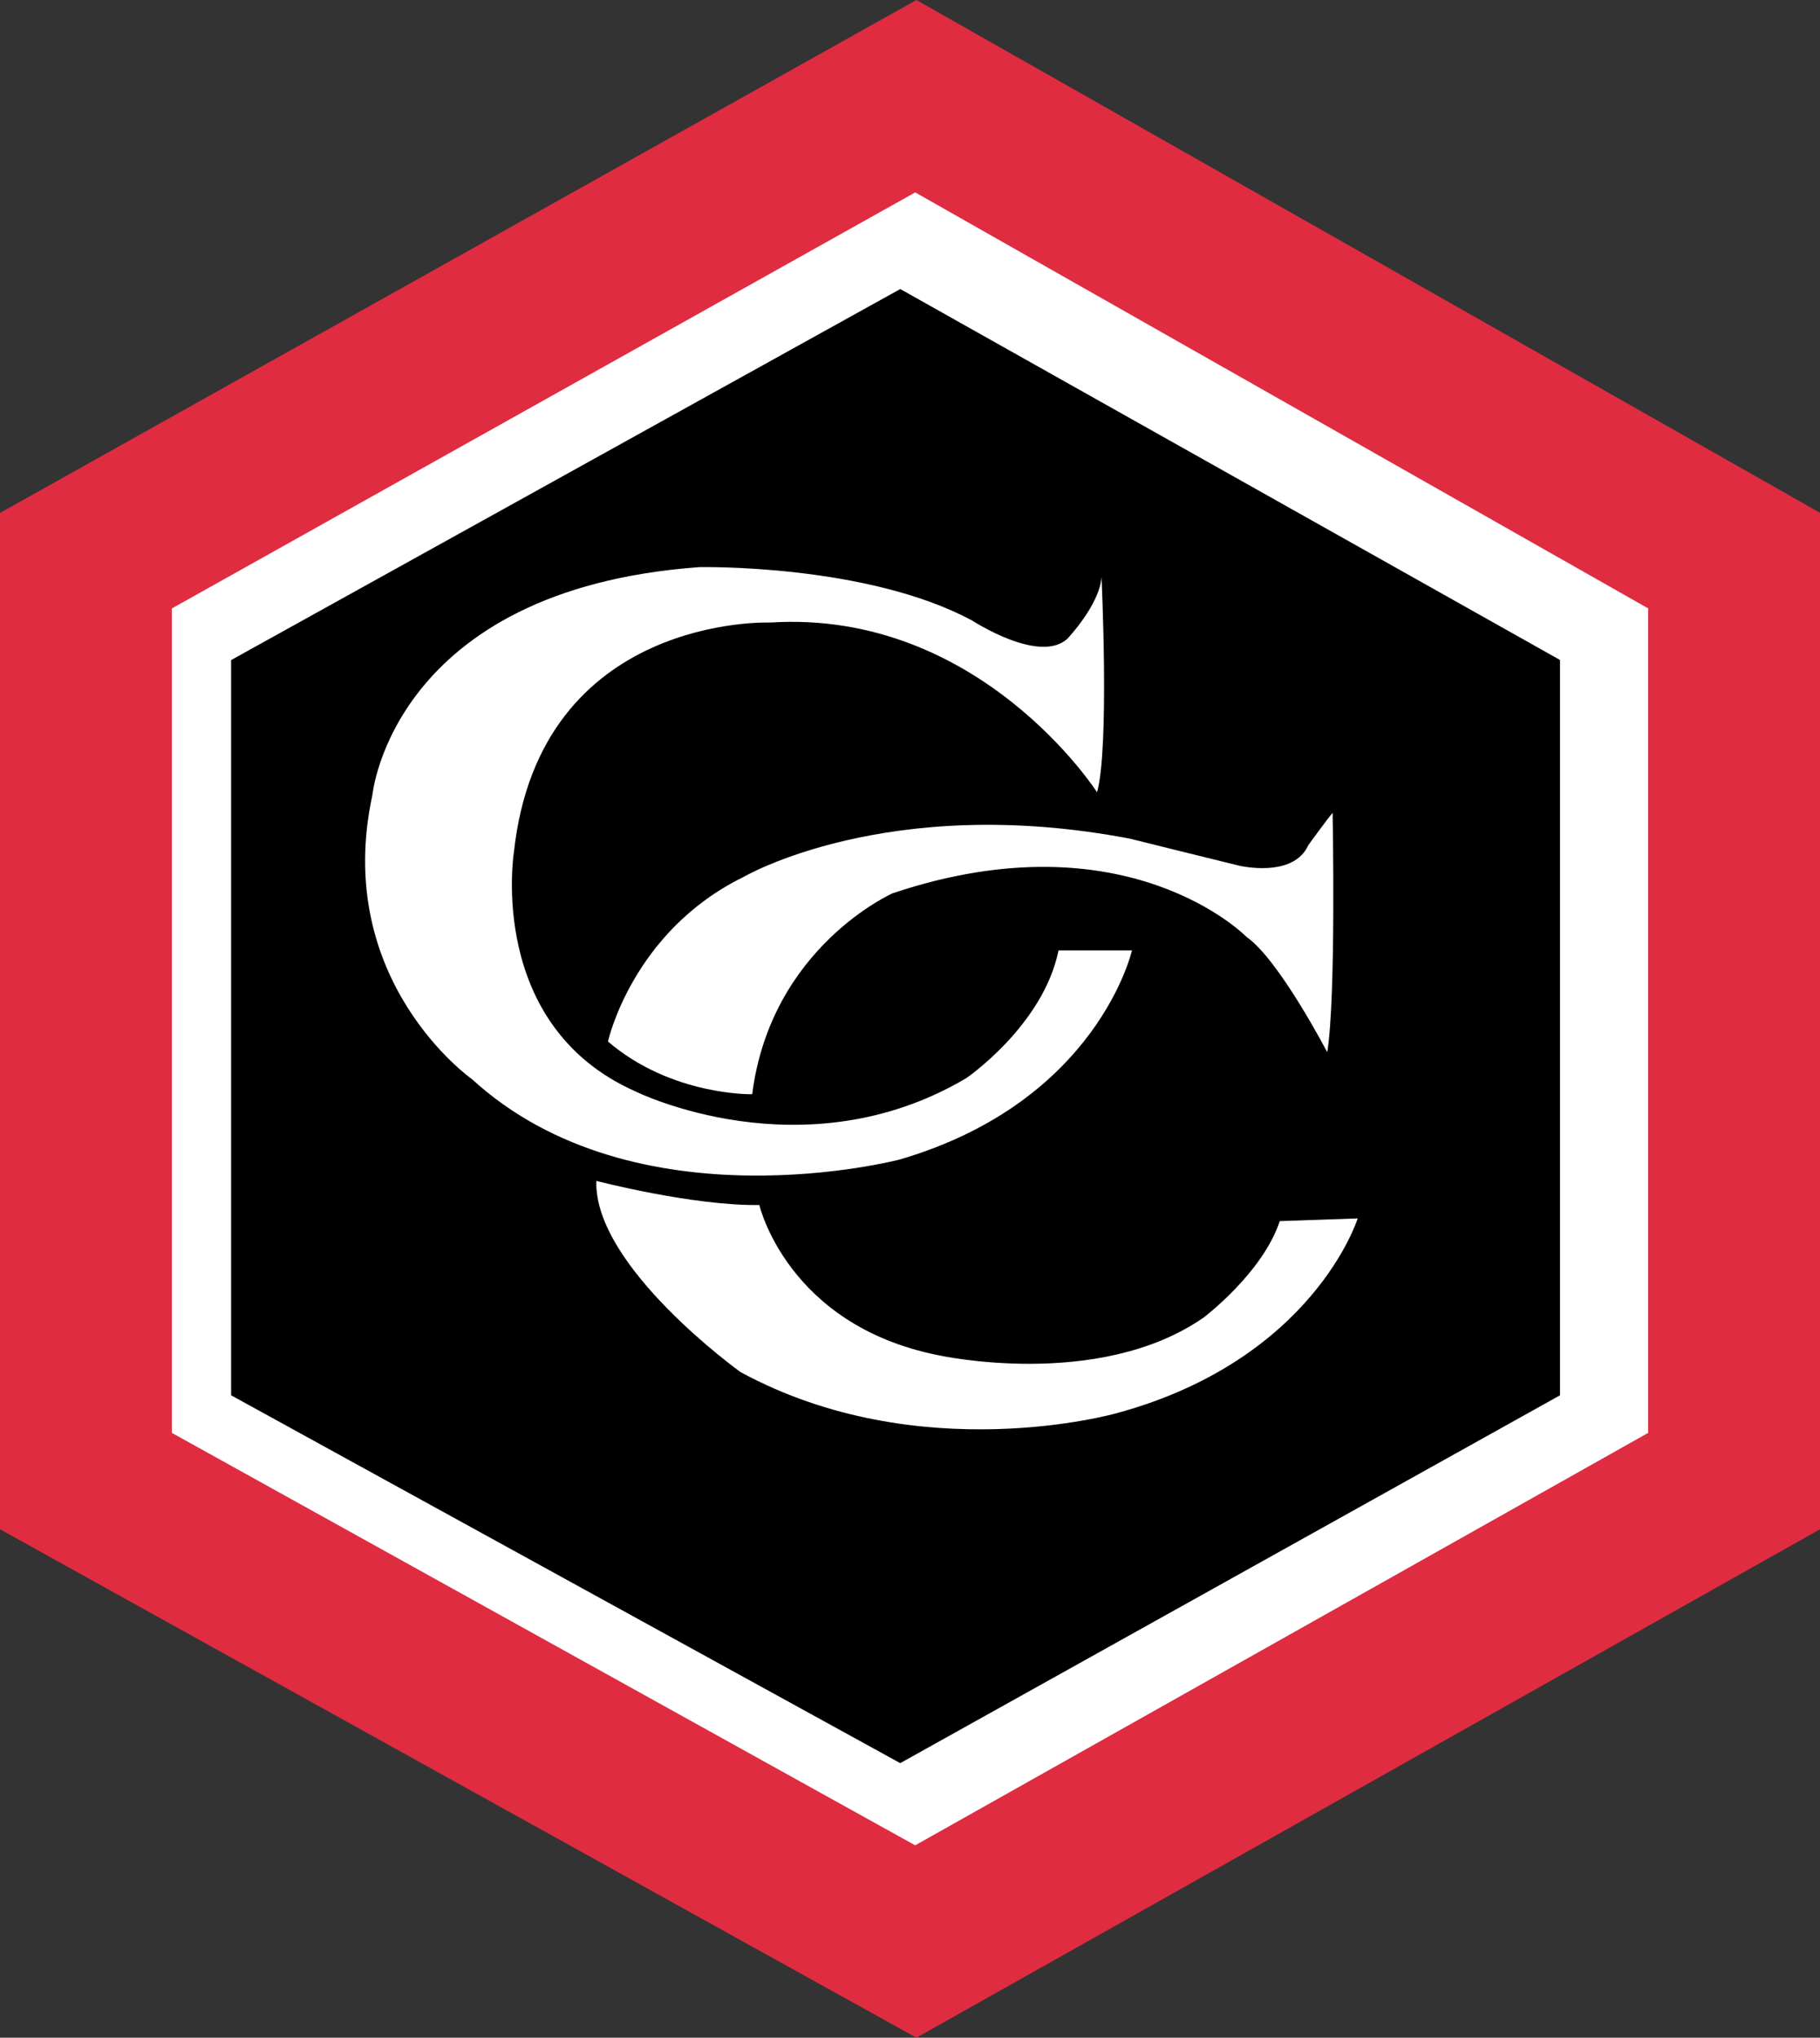 <?xml version="1.0" encoding="UTF-8"?>
<svg width="126px" height="141px" viewBox="0 0 126 141" version="1.1" xmlns="http://www.w3.org/2000/svg" xmlns:xlink="http://www.w3.org/1999/xlink">
    <rect x="0" y="0" width="126" height="141" fill="#333333" stroke="none"/>
    <title>carbine</title>
    <g id="Page-1" stroke="none" stroke-width="1" fill="none" fill-rule="evenodd">
        <g id="carbine" transform="translate(0, 0)">
            <polygon id="Path" fill="#FFFFFF" points="61.914 7 3 39.471 3 103.81 61.911 136 120 103.81 120 39.462"></polygon>
            <path d="M11.898,99.148 L11.898,42.101 L63.362,13.313 L114.102,42.097 L114.102,99.148 L63.359,127.687 L11.898,99.148 Z M63.445,0 L0,35.492 L0,105.819 L63.443,141 L126,105.819 L126,35.483 L63.445,0 Z" id="Shape" fill="#DF2C41" fill-rule="nonzero"></path>
            <polygon id="Path" fill="#000000" points="62.326 20 108 45.668 108 96.548 62.324 122 16 96.548 16 45.674"></polygon>
            <g id="Group" transform="translate(25, 39)" fill="#FFFFFF">
                <path d="M51.259,0.924 C51.259,0.924 51.818,12.73 50.95,15.821 C50.95,15.821 42.825,3.149 28.316,4.077 C28.316,4.077 12.378,3.459 10.578,19.963 C10.578,19.963 8.657,31.956 19.013,36.529 C19.013,36.529 30.609,42.279 41.896,35.603 C41.896,35.603 47.228,31.956 48.283,26.762 L53.367,26.762 C53.367,26.762 51.011,37.21 37.307,41.227 C37.307,41.227 19.013,46.05 7.665,35.664 C7.665,35.664 -2.009,28.865 0.782,16.007 C0.782,16.007 2.146,1.789 23.416,0.243 C23.416,0.243 35.012,-0.004 42.329,3.954 C42.329,3.954 46.98,6.981 48.903,5.19 C48.903,5.19 51.135,2.841 51.259,0.924" id="Path"></path>
                <path d="M67.258,17.243 C67.258,17.243 67.506,30.039 66.886,33.81 C66.886,33.81 63.536,27.382 61.304,25.836 C61.304,25.836 53.056,17.367 36.809,22.806 C36.809,22.806 28.376,26.517 27.075,36.716 C27.075,36.716 21.493,36.84 17.09,33.068 C17.09,33.068 18.765,25.465 26.453,21.693 C26.453,21.693 36.437,15.821 53.243,19.035 C53.243,19.035 58.701,20.394 60.747,20.891 C60.747,20.891 64.53,21.817 65.583,19.468 C65.583,19.468 66.886,17.675 67.258,17.243" id="Path"></path>
                <path d="M16.284,42.712 C16.284,42.712 22.92,44.442 27.571,44.382 C27.571,44.382 29.492,52.664 39.911,54.765 C39.911,54.765 51.011,57.24 58.327,52.169 C58.327,52.169 62.421,49.079 63.598,45.494 L68.994,45.308 C68.994,45.308 65.955,55.075 52.314,58.784 C52.314,58.784 38.671,62.679 26.268,55.941 C26.268,55.941 16.099,48.647 16.284,42.712" id="Path"></path>
            </g>
        </g>
    </g>
</svg>
